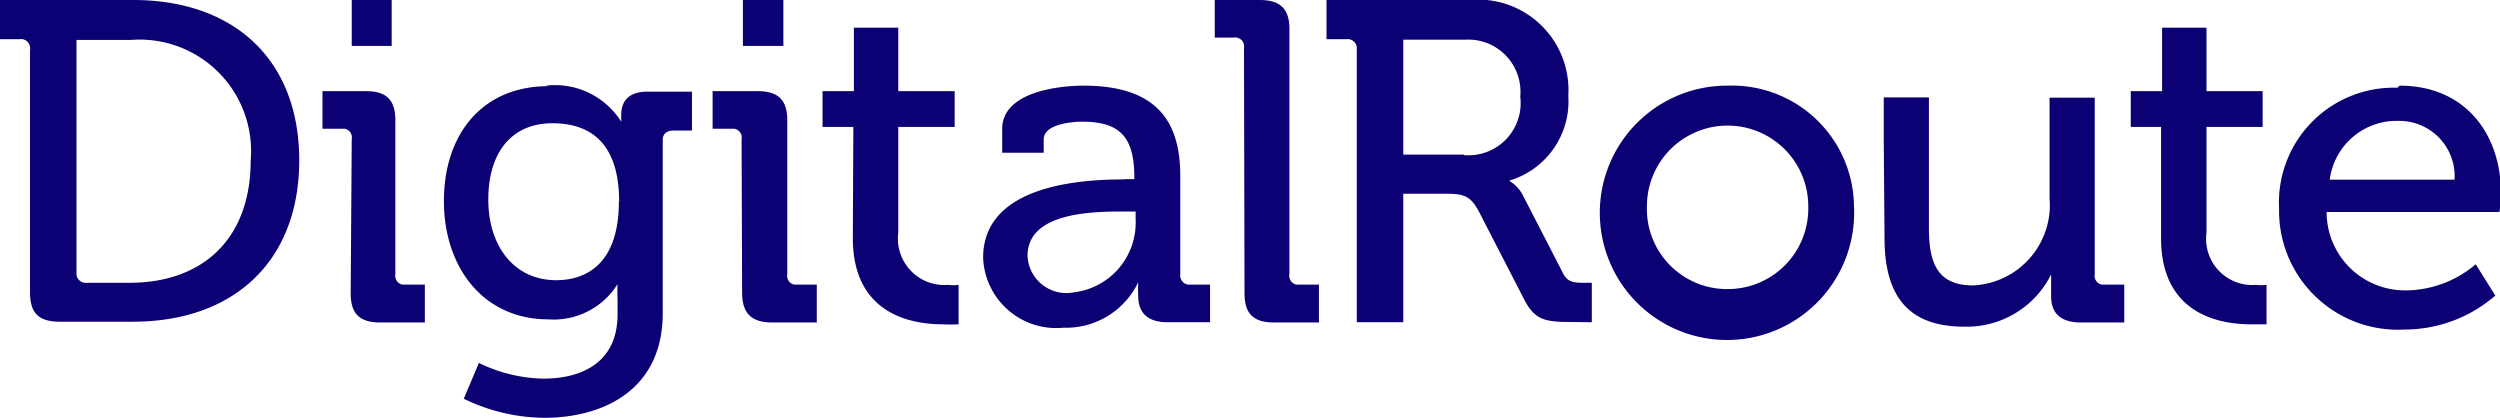 <svg xmlns="http://www.w3.org/2000/svg" viewBox="0 0 95.74 16"><defs><style>.cls-1{fill:#0c0075;}</style></defs><g id="Layer_2" data-name="Layer 2"><g id="DigitalRoute_Logotype-Minimum_Screen_Size_16px_height" data-name="DigitalRoute Logotype-Minimum Screen Size – 16px height"><g id="Layer_2-2" data-name="Layer 2"><g id="Layer_1-2" data-name="Layer 1-2"><path class="cls-1" d="M13.47,0H15V1.76H13.47Zm0,5.33a.34.34,0,0,0-.27-.4h-.85V3.49H14c.8,0,1.14.33,1.14,1.12V10.5a.34.34,0,0,0,.28.4h.85v1.45h-1.7c-.8,0-1.14-.33-1.14-1.12Z"/><path class="cls-1" d="M23.71,7.72c0-2.3-1.16-3-2.55-3-1.57,0-2.46,1.12-2.46,2.92s1,3.09,2.6,3.09c1.25,0,2.4-.73,2.4-3M20.9,3.28a3,3,0,0,1,2.89,1.38h0V4.4c0-.52.28-.89,1-.89H26.5V5h-.72c-.23,0-.4.12-.4.35V12c0,2.92-2.26,4-4.54,4a7.15,7.15,0,0,1-3.08-.73l.58-1.37a5.87,5.87,0,0,0,2.46.6c1.57,0,2.85-.68,2.85-2.46v-.6a5.27,5.27,0,0,1,0-.56h0A2.88,2.88,0,0,1,21,12.23c-2.5,0-4-2-4-4.53s1.44-4.4,4-4.4"/><path class="cls-1" d="M28.45,0H30V1.76H28.45ZM28.4,5.33a.34.34,0,0,0-.28-.4h-.83V3.49H29c.8,0,1.15.33,1.15,1.12V10.5a.34.34,0,0,0,.27.4h.86v1.45h-1.7c-.81,0-1.16-.35-1.16-1.15Z"/><path class="cls-1" d="M32.68,4.86H31.5V3.49h1.2V1.06h1.7V3.49h2.16V4.86H34.4V8.91a1.78,1.78,0,0,0,1.91,2,1.81,1.81,0,0,0,.4,0v1.51a6.08,6.08,0,0,1-.61,0c-1.14,0-3.44-.35-3.44-3.3Z"/><path class="cls-1" d="M41.09,11.2a2.69,2.69,0,0,0,2.4-2.8V8.1H43c-1.3,0-3.65.07-3.65,1.7a1.49,1.49,0,0,0,1.69,1.41m2-4.35h.4V6.78c0-1.56-.58-2.12-2-2.12-.42,0-1.47.1-1.47.68v.51H38.38V4.94c0-1.45,2.24-1.66,3.12-1.66,2.92,0,3.7,1.5,3.7,3.46V10.5a.36.36,0,0,0,.29.4h.85v1.44H44.71c-.8,0-1.12-.4-1.12-1a4.69,4.69,0,0,1,0-.53h0a3.07,3.07,0,0,1-2.87,1.74,2.8,2.8,0,0,1-3.07-2.68c0-2.85,3.92-3,5.44-3"/><path class="cls-1" d="M47.64,1.84a.34.34,0,0,0-.28-.4.24.24,0,0,0-.12,0h-.72V0h1.71c.8,0,1.15.33,1.15,1.12V10.5a.34.34,0,0,0,.27.4h.86v1.45H48.8c-.8,0-1.14-.33-1.14-1.12Z"/><path class="cls-1" d="M66.15,11.07A3.08,3.08,0,0,0,69.25,8V7.9a3.09,3.09,0,1,0-6.18,0,3.07,3.07,0,0,0,3,3.17h.11m0-7.79A4.67,4.67,0,0,1,71,7.9a4.87,4.87,0,1,1-4.87-4.62"/><path class="cls-1" d="M72.14,5.33V3.73h1.73v5c0,1.22.25,2.2,1.68,2.2a3.08,3.08,0,0,0,2.94-3.34V3.74h1.73V10.5a.34.34,0,0,0,.28.4h.85v1.45H79.69c-.77,0-1.14-.35-1.14-1v-.84h0a3.61,3.61,0,0,1-3.32,2c-2,0-3.06-1-3.06-3.39Z"/><path class="cls-1" d="M82.76,4.86H81.6V3.49h1.2V1.06h1.7V3.49h2.15V4.86H84.5V8.91a1.77,1.77,0,0,0,1.9,2,1.75,1.75,0,0,0,.4,0v1.51l-.6,0c-1.14,0-3.44-.35-3.44-3.3Z"/><path class="cls-1" d="M94,6.88a2.12,2.12,0,0,0-2.13-2.25,2.58,2.58,0,0,0-2.65,2.25Zm-2.11-3.6c2.53,0,3.89,1.86,3.89,4.14,0,.23-.06.7-.06.7H89.1a3,3,0,0,0,3,3h.07a4.17,4.17,0,0,0,2.64-1l.75,1.2a5.31,5.31,0,0,1-3.48,1.3,4.55,4.55,0,0,1-4.8-4.63,4.4,4.4,0,0,1,4.53-4.63"/><path class="cls-1" d="M56.06,5.92H53.74V1.52H56.1A2,2,0,0,1,58.22,3.7a2,2,0,0,1-2.16,2.24m4.9,6.4V10.83h-.23c-.43,0-.71,0-.89-.4L58.32,7.48a1.36,1.36,0,0,0-.53-.56v0a3.17,3.17,0,0,0,2.27-3.26A3.46,3.46,0,0,0,56.29,0H50.8V1.5h.76a.36.36,0,0,1,.4.3v.1h0V12.34h1.78V7.42h1.64c.7,0,.93.09,1.25.67l1.71,3.32c.4.8.76.92,1.74.92Z"/><path class="cls-1" d="M9.6,6.15c0,3-1.84,4.68-4.64,4.68H3.33a.36.36,0,0,1-.4-.3v-9H5A4.27,4.27,0,0,1,9.6,6.15m1.86,0C11.46,2.25,8.93,0,5.1,0H0V1.5H.75a.35.35,0,0,1,.4.3.17.17,0,0,1,0,.1h0v9.3c0,.8.34,1.12,1.14,1.12h2.8c3.83,0,6.37-2.28,6.37-6.19"/></g></g></g></g></svg>
